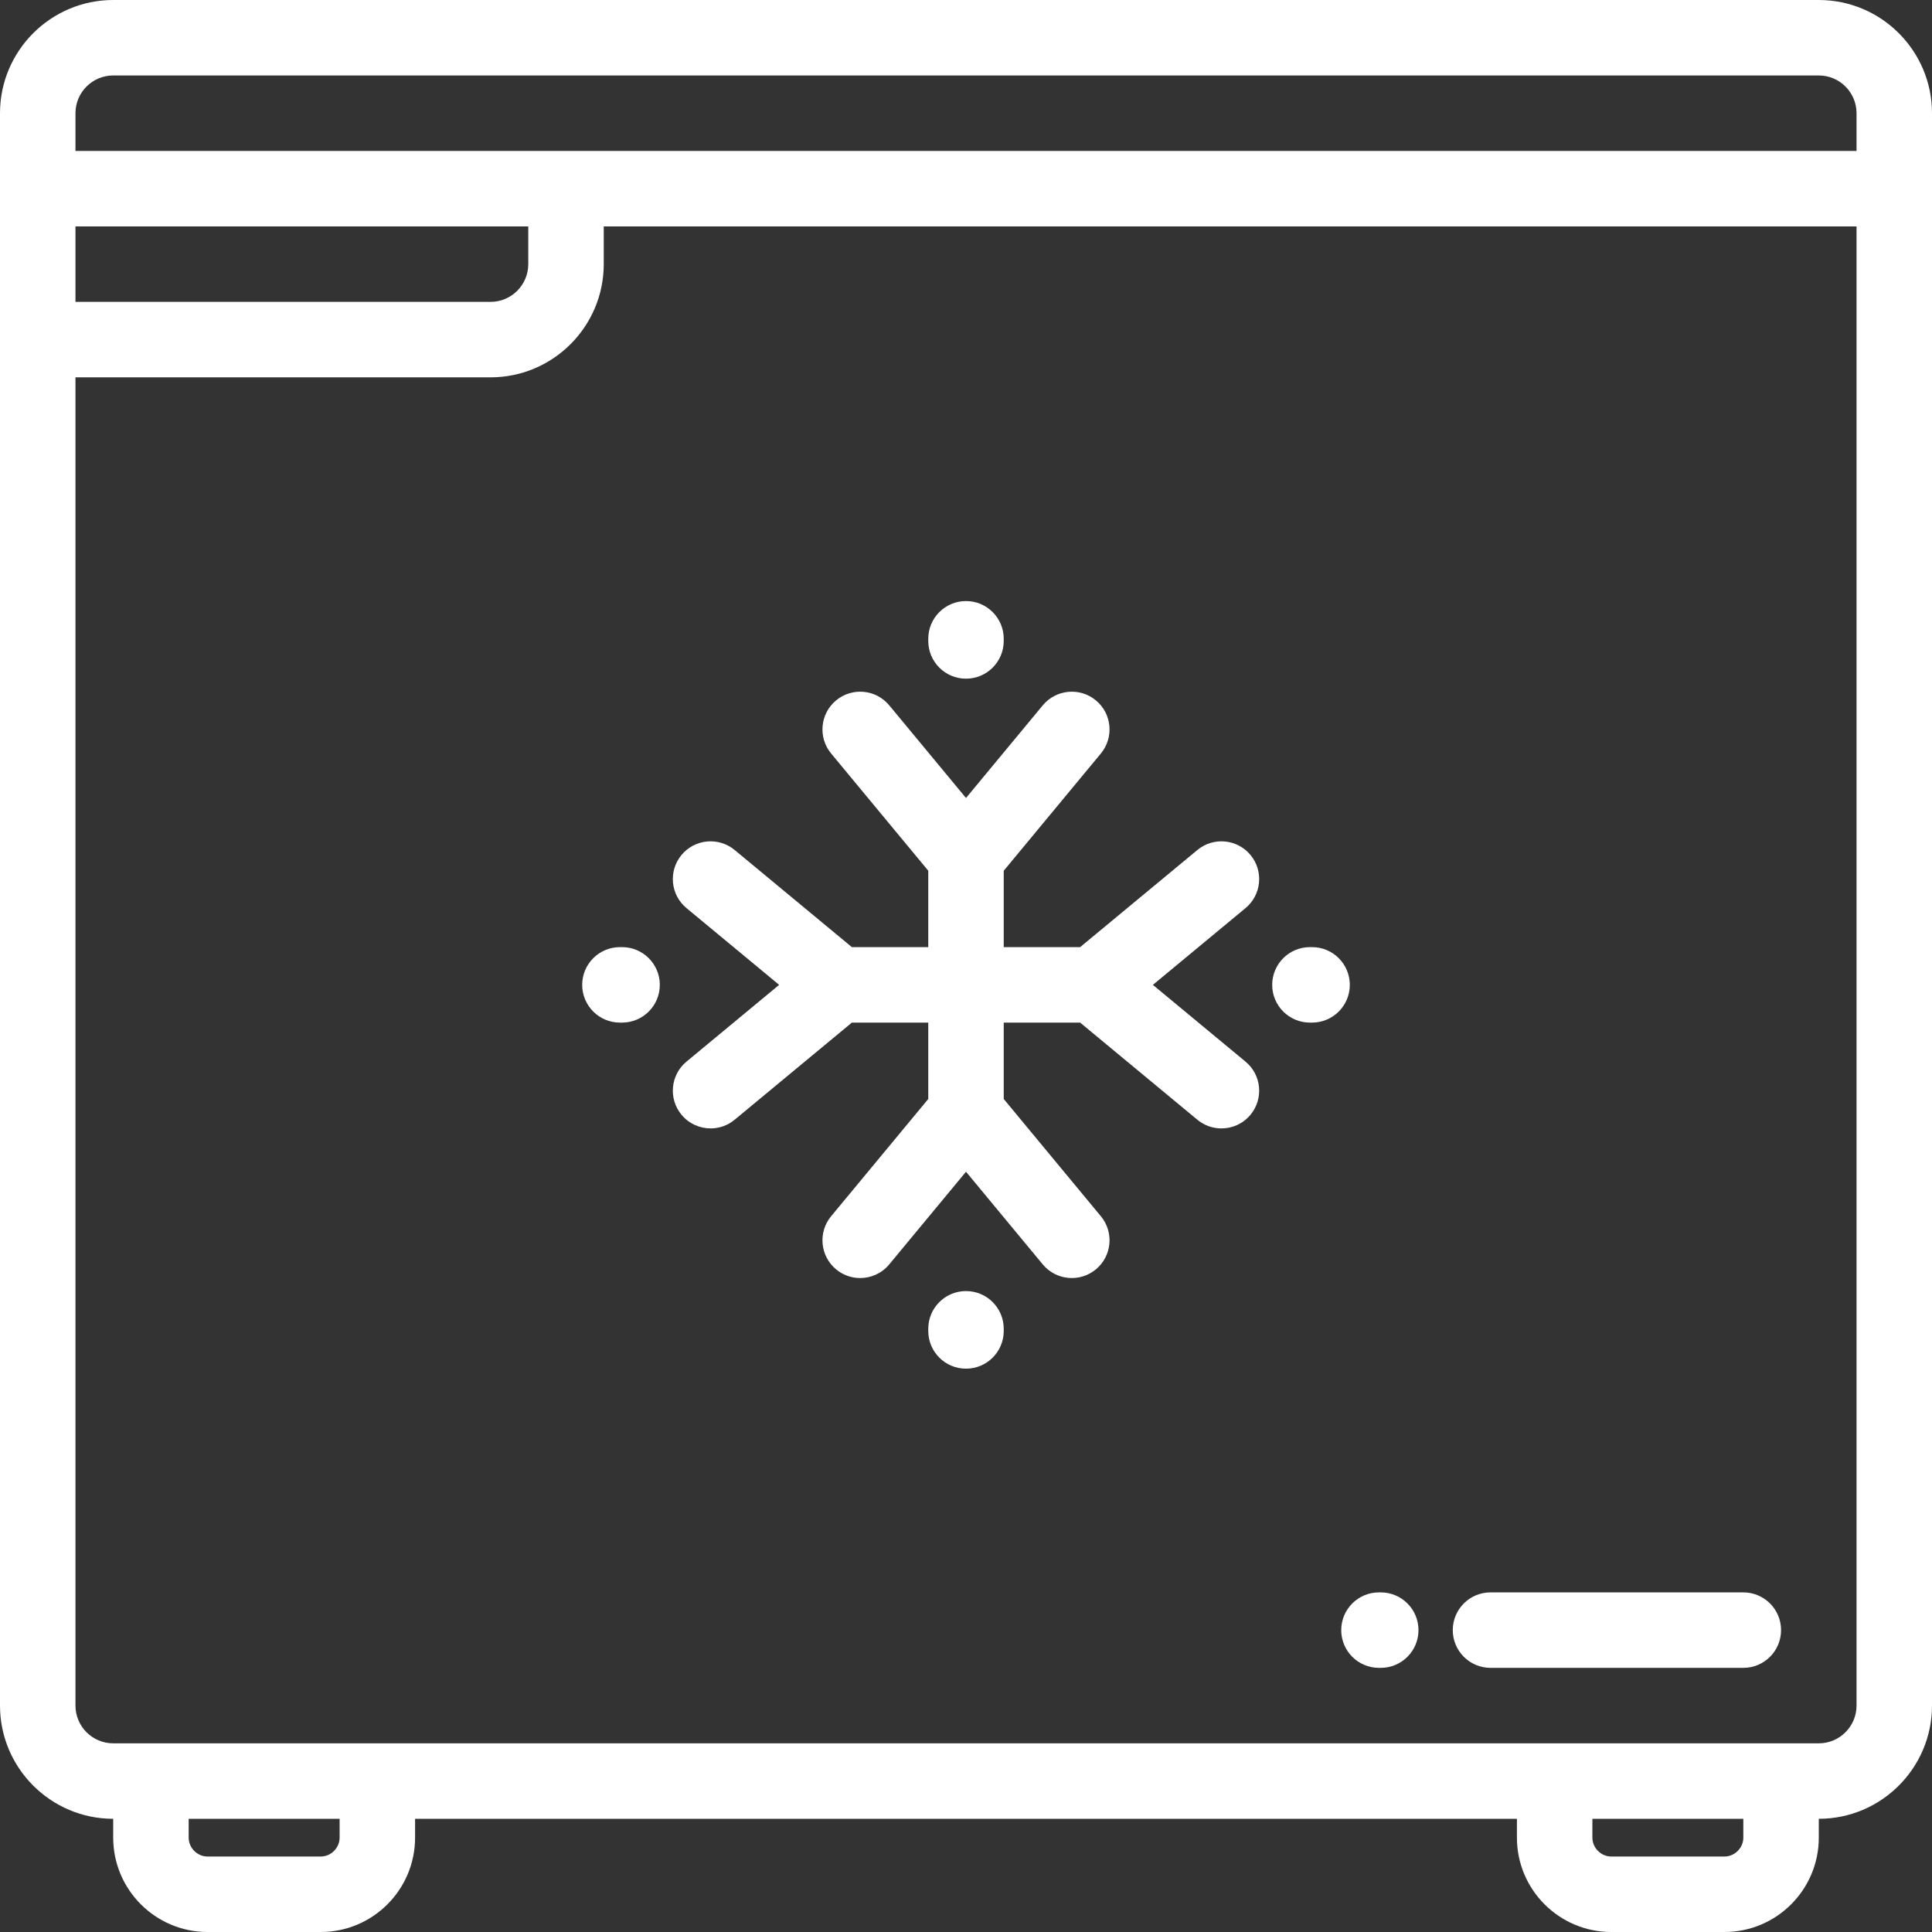 <svg width="512" height="512" viewBox="0 0 512 512" fill="none" xmlns="http://www.w3.org/2000/svg">
<rect x="0" y="0" width="512" height="512" fill="#333333" stroke="none"/>
<g clip-path="url(#clip0)">
<path d="M365.912 421.999H365.438C359.915 421.999 355.438 426.477 355.438 431.999C355.438 437.522 359.915 441.999 365.438 441.999H365.912C371.435 441.999 375.912 437.522 375.912 431.999C375.912 426.477 371.436 421.999 365.912 421.999Z" fill="#fff"/>
<path d="M462 421.999H394.998C389.475 421.999 384.998 426.477 384.998 431.999C384.998 437.522 389.475 441.999 394.998 441.999H462C467.523 441.999 472 437.522 472 431.999C472 426.477 467.523 421.999 462 421.999Z" fill="#fff"/>
<path d="M482 0H30C13.458 0 0 13.458 0 30V452C0 468.541 13.458 482 29.999 482V487C29.999 500.785 41.215 512 55 512H85C98.785 512 110.001 500.785 110.001 487V482H402V487C402 500.785 413.216 512 427.001 512H457C470.785 512 482 500.785 482 487V482C498.543 482 512.001 468.541 512.001 452V30C512.001 13.458 498.543 0 482 0ZM20 60H139.999V70C139.999 75.514 135.514 80 130 80H20V60ZM90.001 487C90.001 489.709 87.711 492 85 492H55C52.289 492 49.999 489.709 49.999 487V482H90.001V487ZM462 487C462 489.709 459.71 492 457 492H427.001C424.291 492 422 489.709 422 487V482H462V487ZM492.001 452C492.001 457.514 487.514 462 482 462H472H412H100.001H39.999H30C24.486 462 20 457.514 20 452V100H130C146.541 100 159.999 86.543 159.999 70V60H492.001V452ZM492.001 39.998H20V29.998C20 24.485 24.486 20 30 20H482C487.514 20 492.001 24.484 492.001 29.998V39.998Z" fill="#fff"/>
<path d="M330.074 281.341L305.523 261L330.074 240.66C334.328 237.138 334.919 230.834 331.396 226.58C327.873 222.328 321.568 221.736 317.315 225.26L286.245 251H266V230.756L291.74 199.686C295.263 195.434 294.673 189.129 290.42 185.606C286.168 182.081 279.863 182.674 276.34 186.926L256 211.475L235.66 186.924C232.135 182.672 225.832 182.08 221.579 185.604C217.326 189.127 216.734 195.432 220.258 199.684L246 230.754V250.998H225.756L194.687 225.258C190.434 221.733 184.131 222.326 180.606 226.578C177.083 230.832 177.674 237.135 181.927 240.658L206.479 260.998L181.927 281.34C177.674 284.863 177.082 291.168 180.607 295.42C182.585 297.807 185.438 299.041 188.313 299.041C190.56 299.041 192.821 298.287 194.687 296.74L225.756 270.998H246V291.242L220.258 322.314C216.735 326.568 217.326 332.873 221.58 336.396C223.445 337.941 225.705 338.695 227.953 338.695C230.828 338.695 233.682 337.461 235.66 335.074L256 310.522L276.339 335.075C279.861 339.327 286.166 339.917 290.42 336.397C294.672 332.874 295.264 326.569 291.741 322.317L266 291.243V271H286.244L317.314 296.742C319.181 298.289 321.441 299.043 323.689 299.043C326.564 299.043 329.418 297.809 331.394 295.422C334.918 291.169 334.328 284.865 330.074 281.341Z" fill="#fff"/>
<path d="M256 159.286C250.478 159.286 246 163.763 246 169.286V169.856C246 175.377 250.478 179.856 256 179.856C261.523 179.856 266 175.377 266 169.856V169.286C266 163.763 261.523 159.286 256 159.286Z" fill="#fff"/>
<path d="M164.857 250.999H164.287C158.764 250.999 154.287 255.478 154.287 260.999C154.287 266.522 158.764 270.999 164.287 270.999H164.857C170.38 270.999 174.857 266.522 174.857 260.999C174.857 255.477 170.38 250.999 164.857 250.999Z" fill="#fff"/>
<path d="M256 342.145C250.478 342.145 246 346.622 246 352.145V352.713C246 358.235 250.478 362.713 256 362.713C261.523 362.713 266 358.235 266 352.713V352.145C266 346.622 261.523 342.145 256 342.145Z" fill="#fff"/>
<path d="M347.714 250.999H347.145C341.622 250.999 337.145 255.478 337.145 260.999C337.145 266.522 341.622 270.999 347.145 270.999H347.714C353.236 270.999 357.714 266.522 357.714 260.999C357.714 255.477 353.236 250.999 347.714 250.999Z" fill="#fff"/>
</g>
<defs>
<clipPath id="clip0">
<rect width="512.001" height="512.001" fill="white"/>
</clipPath>
</defs>
</svg>
